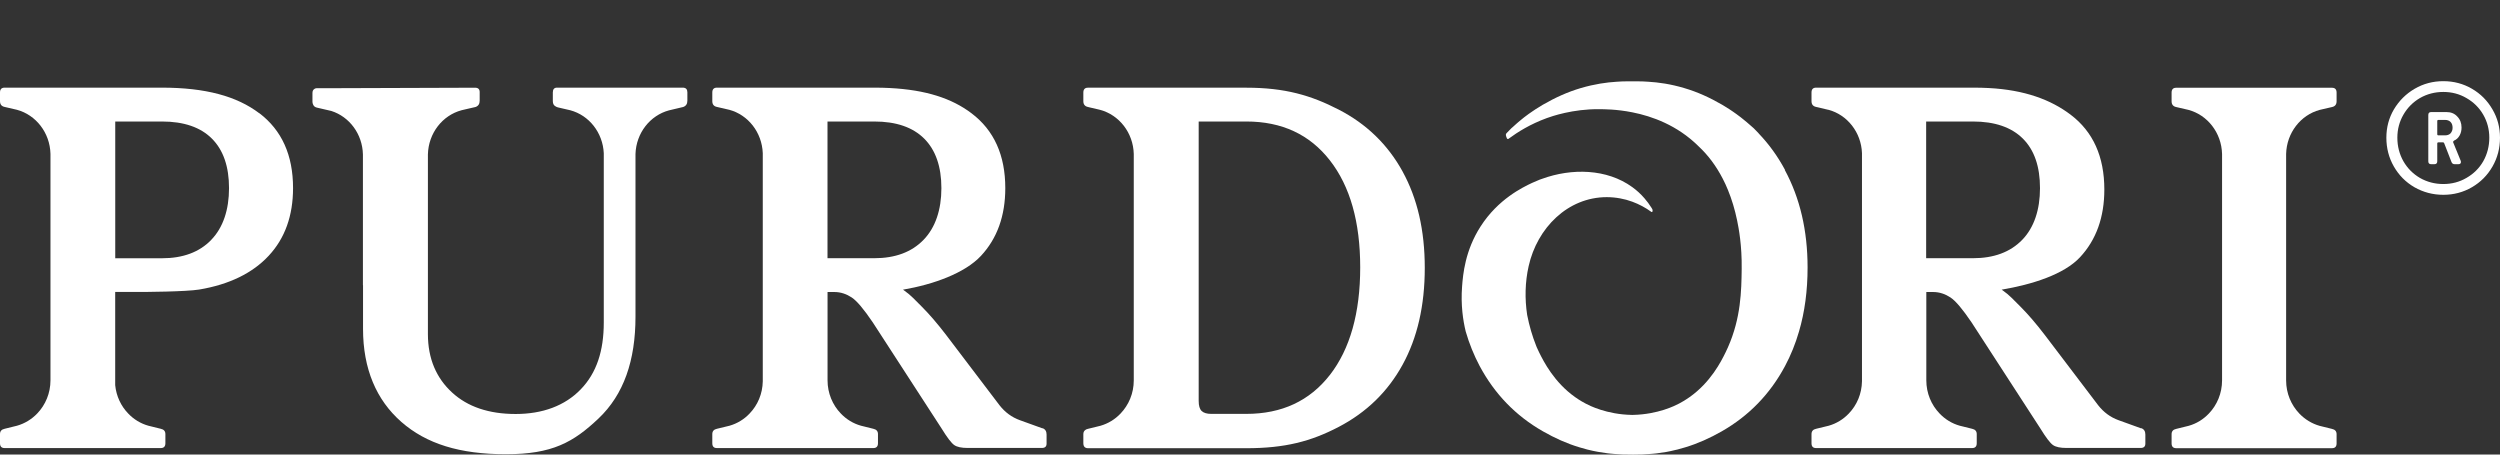 <svg xmlns="http://www.w3.org/2000/svg" fill="none" viewBox="0 0 154 28" height="28" width="154">
<rect x="0" y="0" width="154" height="28" fill="#333333" stroke="none"/>
<g clip-path="url(#clip0_4981_8394)">
<path fill="white" d="M81.918 23.099C80.673 24.697 78.958 25.495 76.773 25.495H74.608C74.343 25.495 74.147 25.436 74.022 25.317C73.899 25.198 73.839 24.994 73.839 24.7V18.493V7.485H76.776C78.965 7.485 80.677 8.283 81.922 9.88C83.167 11.477 83.789 13.675 83.789 16.473C83.789 19.272 83.163 21.499 81.922 23.096M86.398 10.56C85.484 8.903 84.176 7.633 82.465 6.752C80.753 5.871 79.154 5.402 76.776 5.402H67.019C66.926 5.402 66.856 5.425 66.81 5.472C66.76 5.521 66.734 5.597 66.734 5.699V6.234C66.734 6.432 66.83 6.551 67.019 6.59L67.098 6.61L67.677 6.745C67.707 6.752 67.737 6.759 67.77 6.768C68.939 7.082 69.806 8.174 69.84 9.484V23.433C69.84 24.228 69.528 24.951 69.025 25.475C68.687 25.832 68.26 26.092 67.787 26.228L67.019 26.416C66.952 26.429 66.903 26.452 66.863 26.482C66.78 26.538 66.734 26.624 66.734 26.742V27.307C66.734 27.455 66.787 27.548 66.889 27.587C66.926 27.601 66.969 27.61 67.019 27.61H76.776C79.154 27.61 80.753 27.191 82.465 26.297C84.176 25.403 85.488 24.129 86.398 22.469C87.309 20.813 87.766 18.823 87.766 16.503C87.766 14.183 87.309 12.22 86.398 10.563"></path>
<path fill="white" d="M140.825 9.485V23.433C140.825 24.229 141.137 24.951 141.64 25.476C141.981 25.832 142.411 26.096 142.888 26.232C142.941 26.248 142.994 26.261 143.047 26.271L143.65 26.42C143.838 26.459 143.934 26.568 143.934 26.746V27.311C143.934 27.512 143.838 27.608 143.65 27.608H134.054C133.866 27.608 133.77 27.509 133.77 27.311V26.746C133.77 26.568 133.866 26.459 134.054 26.42L134.657 26.271C134.71 26.261 134.763 26.248 134.816 26.232C135.293 26.1 135.723 25.836 136.064 25.476C136.567 24.955 136.879 24.229 136.879 23.433V9.485C136.845 8.172 135.978 7.083 134.809 6.769C134.756 6.753 134.707 6.743 134.654 6.733L134.054 6.594C133.866 6.555 133.77 6.436 133.77 6.238V5.703C133.77 5.505 133.866 5.406 134.054 5.406H143.65C143.838 5.406 143.934 5.505 143.934 5.703V6.238C143.934 6.436 143.838 6.555 143.65 6.594L143.05 6.733C142.997 6.743 142.948 6.756 142.895 6.769C141.726 7.083 140.858 8.175 140.825 9.485Z"></path>
<path fill="white" d="M42.342 5.67V6.205C42.342 6.403 42.255 6.531 42.083 6.591L41.206 6.799C40.047 7.112 39.186 8.191 39.146 9.488V19.513C39.146 22.212 38.421 24.308 36.872 25.776C35.322 27.244 34.021 27.98 31.167 27.98C28.313 27.98 26.26 27.337 24.72 25.987C23.184 24.638 22.363 22.724 22.363 20.262V17.573H22.356V9.514C22.326 8.247 21.518 7.188 20.409 6.835L19.512 6.627C19.389 6.597 19.317 6.528 19.28 6.422C19.26 6.376 19.247 6.327 19.247 6.264V5.729C19.247 5.607 19.29 5.528 19.363 5.482C19.376 5.472 19.389 5.459 19.406 5.456C19.442 5.439 19.485 5.432 19.535 5.432H20.727L29.263 5.403C29.452 5.403 29.548 5.492 29.548 5.67V6.205C29.548 6.403 29.462 6.531 29.293 6.591L29.183 6.617C29.183 6.617 29.183 6.617 29.18 6.617L28.849 6.693L28.468 6.782C28.468 6.782 28.442 6.789 28.429 6.792C27.26 7.105 26.392 8.198 26.359 9.511V18.883V20.579C26.359 22.107 26.886 23.294 27.846 24.176C28.806 25.06 30.114 25.502 31.766 25.502C33.418 25.502 34.796 24.997 35.773 23.984C36.752 22.974 37.193 21.612 37.193 19.866V9.442C37.163 8.802 36.935 8.217 36.57 7.752C36.206 7.287 35.703 6.947 35.13 6.792C35.077 6.775 35.028 6.766 34.974 6.756L34.375 6.617C34.319 6.604 34.273 6.584 34.233 6.558C34.117 6.502 34.054 6.396 34.054 6.231V5.696C34.054 5.498 34.14 5.399 34.312 5.399H42.053C42.242 5.399 42.338 5.489 42.338 5.667"></path>
<path fill="white" d="M50.974 15.909V7.485H53.854C55.205 7.485 56.228 7.838 56.933 8.541C57.635 9.244 57.99 10.263 57.99 11.59C57.99 12.916 57.622 14.022 56.89 14.774C56.159 15.53 55.145 15.906 53.854 15.906H50.974V15.909ZM64.218 26.387L62.82 25.882C62.327 25.703 61.907 25.396 61.566 24.958L58.288 20.642C57.755 19.945 57.261 19.371 56.804 18.912C56.377 18.487 56.092 18.167 55.708 17.903C55.682 17.88 55.655 17.86 55.626 17.843C57.486 17.526 59.433 16.83 60.43 15.758C61.426 14.688 61.926 13.296 61.926 11.59C61.926 9.564 61.234 8.026 59.844 6.977C58.629 6.056 57.029 5.538 54.824 5.423C54.516 5.406 54.198 5.399 53.871 5.399H44.163C43.974 5.399 43.878 5.498 43.878 5.696V6.231C43.878 6.429 43.971 6.548 44.163 6.587L44.904 6.759C44.904 6.759 44.918 6.762 44.921 6.762C46.077 7.072 46.937 8.145 46.987 9.438V23.486C46.974 24.261 46.669 24.961 46.176 25.472C45.841 25.829 45.411 26.09 44.938 26.225L44.163 26.413C43.974 26.453 43.878 26.561 43.878 26.74V27.304C43.878 27.505 43.971 27.601 44.163 27.601H53.798C53.986 27.601 54.083 27.502 54.083 27.304V26.74C54.083 26.561 53.986 26.453 53.798 26.413L53.199 26.264C53.145 26.255 53.093 26.241 53.04 26.225C52.563 26.093 52.132 25.829 51.791 25.469C51.288 24.948 50.977 24.222 50.977 23.427V17.988H51.397C51.795 17.988 52.152 18.117 52.467 18.325C52.781 18.533 53.212 19.044 53.761 19.856L58.009 26.406C58.35 26.961 58.609 27.297 58.781 27.416C58.953 27.535 59.225 27.594 59.609 27.594H64.184C64.373 27.594 64.469 27.505 64.469 27.327V26.763C64.469 26.565 64.383 26.433 64.214 26.373"></path>
<path fill="white" d="M118.651 15.909V7.485H121.532C122.88 7.485 123.906 7.838 124.611 8.541C125.316 9.244 125.664 10.263 125.664 11.59C125.664 12.916 125.3 14.022 124.568 14.774C123.836 15.53 122.823 15.906 121.532 15.906H118.651V15.909ZM131.895 26.387L130.498 25.882C130.005 25.703 129.584 25.396 129.243 24.958L125.965 20.642C125.432 19.945 124.939 19.371 124.482 18.912C124.055 18.487 123.77 18.167 123.386 17.903C123.36 17.88 123.333 17.86 123.303 17.843C125.164 17.526 127.134 16.916 128.131 15.844C129.127 14.774 129.627 13.382 129.627 11.676C129.627 9.65 128.935 8.112 127.548 7.063C126.333 6.142 124.711 5.538 122.505 5.423C122.197 5.406 121.88 5.399 121.552 5.399H111.874C111.685 5.399 111.589 5.498 111.589 5.696V6.231C111.589 6.429 111.682 6.548 111.874 6.587L112.615 6.762C112.615 6.762 112.625 6.762 112.632 6.762C113.787 7.072 114.652 8.145 114.698 9.438V23.486C114.685 24.261 114.38 24.961 113.887 25.472C113.549 25.829 113.122 26.09 112.648 26.225L111.874 26.413C111.685 26.453 111.589 26.561 111.589 26.74V27.304C111.589 27.505 111.682 27.601 111.874 27.601H121.482C121.671 27.601 121.767 27.502 121.767 27.304V26.74C121.767 26.561 121.671 26.453 121.482 26.413L120.883 26.264C120.83 26.255 120.777 26.241 120.724 26.225C120.247 26.093 119.817 25.829 119.476 25.469C118.972 24.948 118.661 24.222 118.661 23.427V17.988H119.082C119.479 17.988 119.837 18.117 120.151 18.325C120.466 18.533 120.896 19.044 121.446 19.856L125.694 26.406C126.035 26.961 126.293 27.297 126.465 27.416C126.638 27.535 126.909 27.594 127.293 27.594H131.869C132.058 27.594 132.154 27.505 132.154 27.327V26.763C132.154 26.565 132.068 26.433 131.899 26.373"></path>
<path fill="white" d="M13.012 14.778C12.281 15.533 11.271 15.909 9.976 15.909H7.099V7.485H9.976C11.327 7.485 12.354 7.838 13.055 8.541C13.757 9.244 14.108 10.263 14.108 11.59C14.108 12.916 13.744 14.022 13.012 14.774M15.973 6.977C14.585 5.924 12.655 5.399 9.973 5.399H0.285C0.096 5.399 0 5.498 0 5.696V6.231C0 6.429 0.096 6.548 0.285 6.587L0.884 6.726C0.937 6.736 0.987 6.749 1.04 6.762C2.208 7.076 3.076 8.168 3.109 9.478V23.427C3.109 24.222 2.798 24.945 2.295 25.469C1.954 25.826 1.523 26.09 1.046 26.225C0.993 26.241 0.94 26.251 0.887 26.264L0.285 26.413C0.096 26.453 0 26.561 0 26.74V27.304C0 27.505 0.096 27.601 0.285 27.601H9.903C10.092 27.601 10.188 27.502 10.188 27.304V26.74C10.188 26.561 10.092 26.453 9.903 26.413L9.301 26.264C9.248 26.255 9.195 26.241 9.142 26.225C8.665 26.093 8.235 25.829 7.894 25.469C7.453 25.014 7.162 24.4 7.096 23.724V17.985H8.148C8.993 17.992 11.476 17.965 12.264 17.837C14.128 17.526 15.559 16.823 16.555 15.751C17.552 14.682 18.052 13.289 18.052 11.583C18.052 9.557 17.357 8.02 15.973 6.97"></path>
<path fill="white" d="M109.956 10.464C109.506 9.626 108.966 8.88 108.341 8.227C108.341 8.227 108.341 8.224 108.334 8.217L108.327 8.211C108.327 8.211 108.327 8.211 108.327 8.207C108.314 8.191 108.298 8.178 108.284 8.161C108.208 8.079 108.122 7.993 108.033 7.904C108.033 7.9 108.029 7.897 108.026 7.897C107.99 7.864 107.956 7.834 107.92 7.805C107.887 7.775 107.847 7.745 107.814 7.712C107.781 7.679 107.745 7.65 107.708 7.62C107.675 7.59 107.639 7.561 107.602 7.528C107.536 7.471 107.47 7.415 107.4 7.363C107.344 7.313 107.284 7.27 107.228 7.224C107.139 7.155 107.046 7.085 106.953 7.019C106.884 6.967 106.811 6.917 106.738 6.868C106.662 6.818 106.589 6.769 106.516 6.719C106.377 6.627 106.235 6.541 106.089 6.455C105.321 6.01 104.559 5.663 103.751 5.426C102.897 5.171 102.149 5.072 101.546 5.036C101.454 5.026 101.364 5.023 101.278 5.02C101.248 5.016 101.219 5.016 101.189 5.016C101.169 5.016 101.149 5.016 101.129 5.016C101.056 5.016 100.987 5.013 100.917 5.01C100.808 5.01 100.705 5.01 100.613 5.01C100.493 5.01 100.358 5.01 100.205 5.01C100.139 5.01 100.066 5.013 99.993 5.016C99.974 5.016 99.954 5.016 99.934 5.016C99.904 5.016 99.874 5.016 99.848 5.02C99.762 5.023 99.676 5.03 99.58 5.036C98.977 5.072 98.229 5.175 97.374 5.426C96.563 5.666 95.805 6.01 95.034 6.455C94.891 6.541 94.749 6.627 94.606 6.719C94.53 6.769 94.457 6.818 94.385 6.868C94.312 6.917 94.239 6.967 94.166 7.019C94.073 7.085 93.984 7.155 93.891 7.224C93.832 7.27 93.775 7.316 93.719 7.363C93.65 7.415 93.587 7.468 93.52 7.528C93.484 7.557 93.451 7.587 93.414 7.62C93.345 7.679 93.275 7.742 93.206 7.808C93.169 7.838 93.136 7.867 93.1 7.9C93.1 7.9 93.097 7.9 93.093 7.907C93.001 7.996 92.918 8.082 92.842 8.164C92.822 8.184 92.805 8.201 92.789 8.221C92.789 8.221 92.782 8.227 92.782 8.23C92.765 8.26 92.759 8.29 92.762 8.323C92.772 8.376 92.789 8.448 92.822 8.514C92.825 8.524 92.832 8.537 92.842 8.544C92.855 8.554 92.871 8.564 92.888 8.564C92.904 8.564 92.924 8.554 92.938 8.541C93.477 8.141 94.262 7.646 95.288 7.273C95.56 7.174 96.884 6.706 98.52 6.726C98.785 6.729 99.563 6.722 100.556 6.92C101.775 7.161 103.314 7.716 104.606 8.986C104.616 8.996 104.629 9.009 104.639 9.019C105.222 9.56 105.718 10.227 106.125 11.015C106.238 11.233 106.344 11.461 106.44 11.699C106.678 12.279 106.867 12.903 107.006 13.576C107.106 14.058 107.308 15.117 107.288 16.569C107.271 17.906 107.245 19.575 106.447 21.38C106.447 21.384 106.443 21.39 106.44 21.397C106.394 21.502 106.347 21.605 106.294 21.71C106.02 22.271 105.374 23.548 104.079 24.462C103.788 24.667 103.533 24.806 103.427 24.862C103.192 24.987 102.129 25.525 100.599 25.558H100.507C98.977 25.528 97.914 24.987 97.679 24.862C97.57 24.806 97.315 24.667 97.027 24.462C95.735 23.548 95.09 22.271 94.812 21.71C94.759 21.605 94.712 21.502 94.666 21.397C94.663 21.39 94.659 21.387 94.659 21.38C94.646 21.347 94.633 21.318 94.623 21.288C94.388 20.701 94.206 20.074 94.073 19.4C93.921 18.401 93.944 17.374 94.163 16.401C94.689 14.035 96.58 12.144 98.977 12.144C99.258 12.144 99.533 12.171 99.798 12.22C100.056 12.266 100.308 12.335 100.55 12.425C100.97 12.58 101.364 12.791 101.722 13.052C101.725 13.052 101.732 13.058 101.735 13.061C101.742 13.061 101.745 13.061 101.752 13.061C101.768 13.061 101.781 13.052 101.788 13.038C101.791 13.032 101.795 13.025 101.795 13.018C101.801 13.002 101.801 12.982 101.801 12.966C101.801 12.906 101.768 12.854 101.735 12.804C101.603 12.593 101.457 12.395 101.301 12.217C101.073 11.953 100.821 11.722 100.55 11.527C98.984 10.389 96.811 10.349 94.981 11.019C94.934 11.035 94.888 11.052 94.841 11.068C94.639 11.148 94.484 11.217 94.378 11.266C93.795 11.54 92.282 12.269 91.206 13.946C90.249 15.431 90.12 16.899 90.064 17.651C89.978 18.787 90.123 19.747 90.289 20.423C90.507 21.176 90.795 21.882 91.146 22.545C92.07 24.271 93.368 25.614 95.047 26.571C95.782 26.99 96.513 27.32 97.292 27.554C97.46 27.607 97.623 27.65 97.785 27.693C98.229 27.805 98.639 27.875 99.01 27.921C99.027 27.921 99.04 27.924 99.06 27.927C99.09 27.931 99.123 27.937 99.152 27.937C99.166 27.937 99.179 27.937 99.189 27.941C99.249 27.95 99.311 27.954 99.368 27.957C99.417 27.96 99.474 27.967 99.533 27.97C99.679 27.983 99.821 27.993 99.95 27.997C100.202 28.006 100.421 28.006 100.603 28.006C100.801 28.006 100.987 28.003 101.156 27.997C101.381 27.987 101.576 27.974 101.738 27.957C101.781 27.954 101.818 27.95 101.854 27.947C101.854 27.947 101.877 27.947 101.92 27.941C101.93 27.941 101.944 27.941 101.957 27.937C101.983 27.937 102.013 27.931 102.05 27.927C102.079 27.924 102.109 27.917 102.142 27.914C102.467 27.878 102.824 27.815 103.202 27.719C103.242 27.709 103.281 27.703 103.321 27.693C103.483 27.65 103.646 27.607 103.814 27.554C104.589 27.32 105.324 26.99 106.059 26.571C107.738 25.611 109.039 24.271 109.96 22.545C110.314 21.882 110.599 21.176 110.817 20.427C111.172 19.222 111.347 17.906 111.347 16.477C111.347 14.203 110.88 12.2 109.946 10.474"></path>
<path fill="white" d="M150.509 5C151.15 5 151.738 5.156 152.272 5.467C152.807 5.778 153.228 6.203 153.537 6.741C153.846 7.268 154 7.848 154 8.482C154 9.128 153.846 9.721 153.537 10.259C153.228 10.797 152.807 11.222 152.272 11.533C151.738 11.844 151.15 12 150.509 12C149.868 12 149.274 11.844 148.728 11.533C148.193 11.222 147.772 10.797 147.463 10.259C147.154 9.721 147 9.128 147 8.482C147 7.848 147.154 7.268 147.463 6.741C147.784 6.203 148.211 5.778 148.746 5.467C149.28 5.156 149.868 5 150.509 5ZM150.509 11.336C151.031 11.336 151.506 11.21 151.934 10.959C152.373 10.708 152.718 10.367 152.967 9.936C153.216 9.493 153.341 9.009 153.341 8.482C153.341 7.968 153.216 7.495 152.967 7.064C152.718 6.633 152.373 6.292 151.934 6.041C151.506 5.79 151.031 5.664 150.509 5.664C149.986 5.664 149.506 5.79 149.066 6.041C148.639 6.292 148.3 6.633 148.051 7.064C147.802 7.495 147.677 7.968 147.677 8.482C147.677 9.009 147.802 9.493 148.051 9.936C148.3 10.367 148.639 10.708 149.066 10.959C149.506 11.21 149.986 11.336 150.509 11.336ZM151.631 7.854C151.631 8.045 151.589 8.213 151.506 8.356C151.423 8.5 151.31 8.602 151.168 8.662C151.12 8.697 151.103 8.733 151.115 8.769L151.578 9.9L151.595 9.972C151.595 10.068 151.542 10.115 151.435 10.115H151.204C151.109 10.115 151.043 10.068 151.008 9.972L150.562 8.823C150.55 8.787 150.527 8.769 150.491 8.769H150.206C150.159 8.769 150.135 8.793 150.135 8.841V9.936C150.135 10.056 150.075 10.115 149.957 10.115H149.761C149.642 10.115 149.583 10.056 149.583 9.936V7.082C149.583 6.962 149.642 6.903 149.761 6.903H150.705C150.978 6.903 151.198 6.992 151.364 7.172C151.542 7.351 151.631 7.579 151.631 7.854ZM150.206 7.387C150.159 7.387 150.135 7.411 150.135 7.459V8.267C150.135 8.315 150.159 8.338 150.206 8.338H150.616C150.758 8.338 150.871 8.297 150.954 8.213C151.037 8.117 151.079 8.003 151.079 7.872C151.079 7.716 151.037 7.597 150.954 7.513C150.871 7.429 150.758 7.387 150.616 7.387H150.206Z"></path>
</g>
<defs>
<clipPath id="clip0_4981_8394">
<rect transform="translate(0 5)" fill="white" height="23" width="154"></rect>
</clipPath>
</defs>
</svg>

